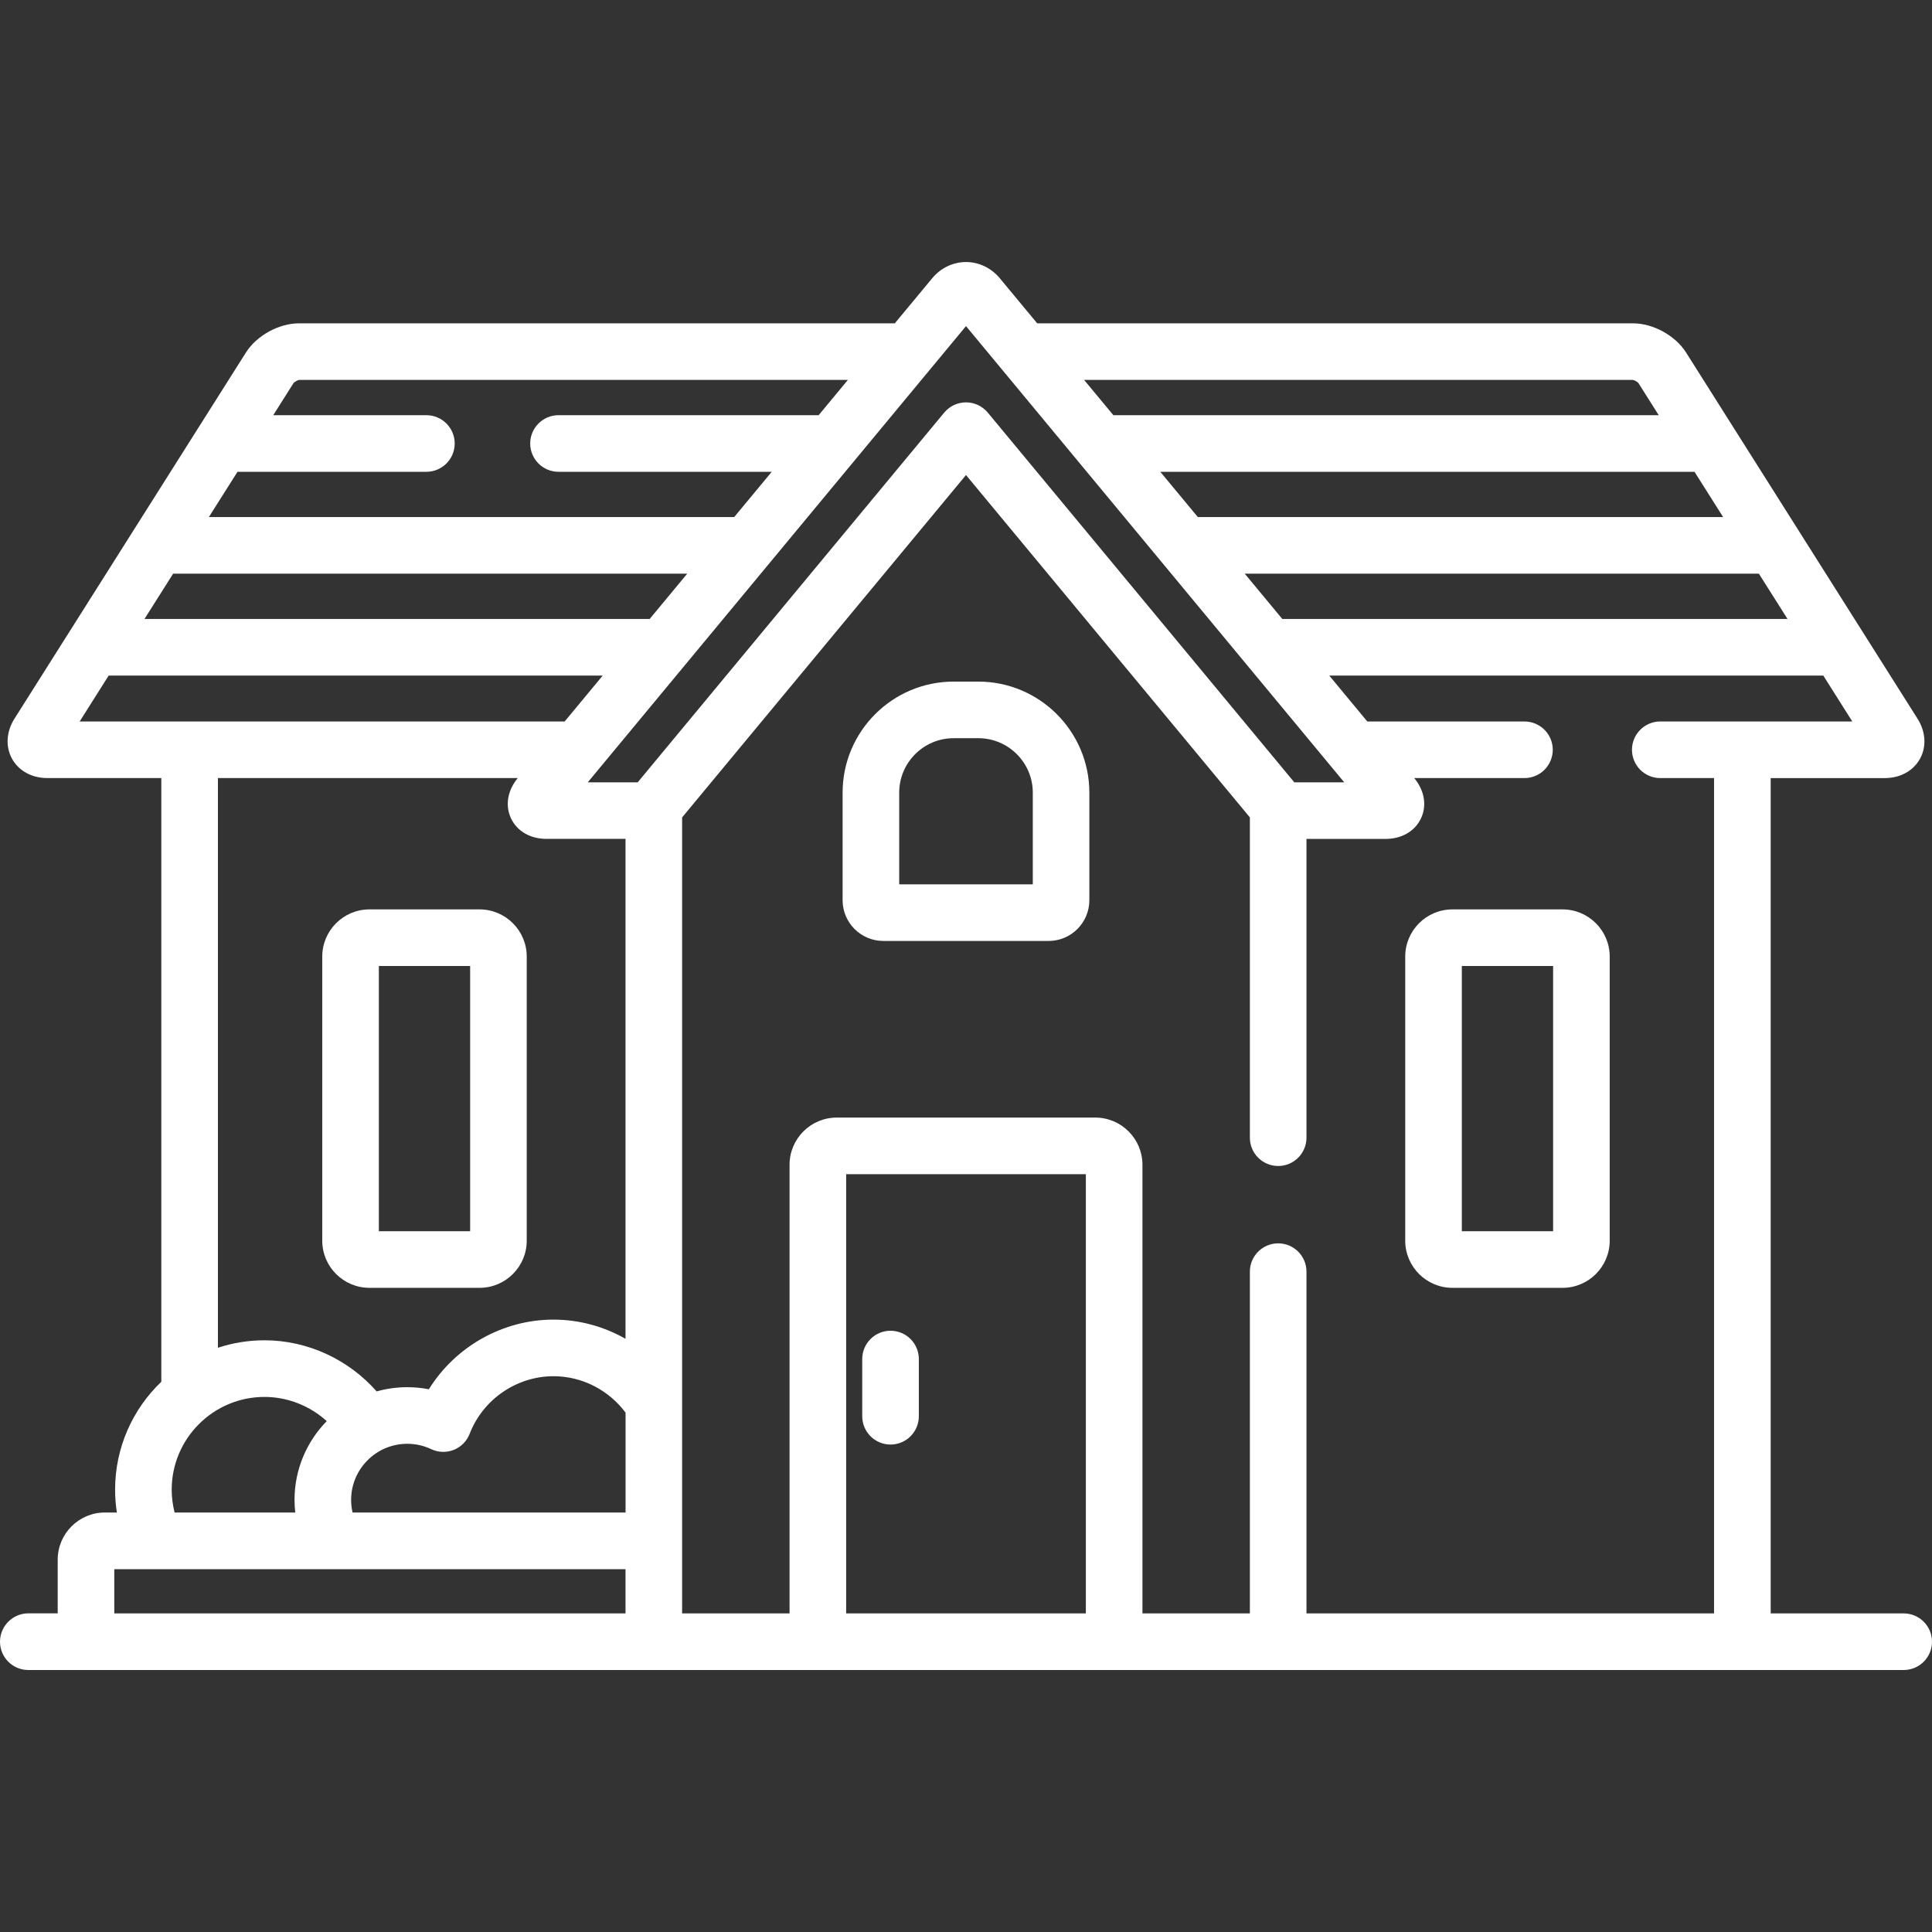 <?xml version="1.0" encoding="UTF-8"?> <svg xmlns="http://www.w3.org/2000/svg" id="a" viewBox="0 0 512 512"><rect x="0" y="0" width="512" height="512" fill="#333333" stroke="none"/><defs><style>.b{fill:#fff;stroke-width:0px;}</style></defs><path class="b" d="M236,352.66c-4.14,0-7.5,3.36-7.5,7.5v15.16c0,4.14,3.36,7.5,7.5,7.5s7.5-3.36,7.5-7.5v-15.16c0-4.14-3.36-7.5-7.5-7.5Z"></path><path class="b" d="M127.09,241h-29.19c-6.89,0-12.5,5.61-12.5,12.5v75.29c0,6.89,5.61,12.5,12.5,12.5h29.19c6.89,0,12.5-5.61,12.5-12.5v-75.29c0-6.89-5.61-12.5-12.5-12.5ZM124.59,326.29h-24.19v-70.29h24.19v70.29Z"></path><path class="b" d="M414.09,241h-29.19c-6.89,0-12.5,5.61-12.5,12.5v75.29c0,6.89,5.61,12.5,12.5,12.5h29.19c6.89,0,12.5-5.61,12.5-12.5v-75.29c0-6.89-5.61-12.5-12.5-12.5ZM411.59,326.29h-24.19v-70.29h24.19v70.29Z"></path><path class="b" d="M259.27,180.63h-6.54c-16.23,0-29.43,13.2-29.43,29.43v28.51c0,5.95,4.84,10.79,10.79,10.79h43.81c5.95,0,10.79-4.84,10.79-10.79v-28.51c0-16.23-13.2-29.43-29.43-29.43ZM238.3,234.36v-24.3c0-7.96,6.47-14.43,14.43-14.43h6.54c7.95,0,14.43,6.47,14.43,14.43v24.3h-35.39Z"></path><path class="b" d="M504.5,427.57h-35.25v-221.37h30.25c4.07,0,7.55-1.91,9.32-5.12,1.77-3.21,1.52-7.18-.65-10.61l-61.35-97.06c-2.82-4.47-8.72-7.72-14.01-7.72h-157.94l-9.91-11.95c-2.27-2.73-5.54-4.3-8.96-4.3s-6.7,1.57-8.96,4.3l-9.91,11.95H79.19c-5.29,0-11.18,3.25-14.01,7.72L3.83,190.46c-2.17,3.44-2.41,7.41-.65,10.61,1.77,3.21,5.25,5.12,9.32,5.12h30.25v159.99c-7.54,7.21-12.25,17.36-12.25,28.6,0,2.06.17,4.08.47,6.05h-3.18c-6.89,0-12.5,5.61-12.5,12.5v14.22h-7.79C3.36,427.57,0,430.93,0,435.07s3.36,7.5,7.5,7.5h497c4.14,0,7.5-3.36,7.5-7.5s-3.36-7.5-7.5-7.5ZM473.71,164.03h-133.89l-9.95-12h136.25l7.59,12ZM449.06,125.03l7.59,12h-139.21l-9.95-12h141.57ZM432.73,100.68c.41.07,1.17.49,1.45.8l5.4,8.55h-144.53l-7.75-9.35h145.42ZM62.94,125.03h50.06c4.14,0,7.5-3.36,7.5-7.5s-3.36-7.5-7.5-7.5h-40.59l5.41-8.55c.28-.3,1.04-.73,1.45-.8h145.43l-7.75,9.35h-68.94c-4.14,0-7.5,3.36-7.5,7.5s3.36,7.5,7.5,7.5h56.51l-9.95,12H55.35l7.59-12ZM45.87,152.03h136.25l-9.95,12H38.29l7.59-12ZM21.11,191.2l7.69-12.17h130.93l-10.09,12.17H21.11ZM165.77,354.8c-5.68-3.24-12.21-5.09-19.09-5.09-13.51,0-26.04,7.2-33.03,18.46-1.88-.37-3.79-.55-5.74-.55-2.8,0-5.51.39-8.09,1.12-7.4-8.4-18.21-13.55-29.74-13.55-4.3,0-8.45.7-12.33,1.98v-150.98h79.46c-2.72,3.29-3.39,7.28-1.79,10.68,1.6,3.41,5.11,5.44,9.38,5.44h20.97v132.48ZM78.24,400.84h-31.97c-.49-1.94-.77-3.96-.77-6.05,0-13.56,11.03-24.59,24.59-24.59,6.19,0,12.05,2.39,16.5,6.41-5.28,5.39-8.54,12.77-8.54,20.89,0,1.13.07,2.24.2,3.34ZM165.77,427.57H30.29v-11.72h135.48v11.72ZM165.78,400.84h-72.34c-.25-1.07-.39-2.19-.39-3.34,0-8.21,6.67-14.88,14.87-14.88,2.22,0,4.36.48,6.35,1.42,1.89.89,4.05.96,5.99.19,1.94-.77,3.46-2.32,4.21-4.27,3.52-9.12,12.45-15.25,22.22-15.25,7.71,0,14.7,3.78,19.09,9.65v26.48ZM155.77,207.32l100.23-120.9,100.23,120.9h-13.23l-81.23-97.98c-1.43-1.71-3.54-2.71-5.77-2.71s-4.35,1-5.77,2.71l-81.23,97.98h-13.23ZM287.76,427.57h-63.52v-116.4h63.52v116.4ZM454.25,427.57h-108.02v-90.57c0-4.14-3.36-7.5-7.5-7.5s-7.5,3.36-7.5,7.5v90.57h-28.47v-118.9c0-6.89-5.61-12.5-12.5-12.5h-68.52c-6.89,0-12.5,5.61-12.5,12.5v118.9h-28.47v-210.95l75.23-90.73,75.23,90.73v84.88c0,4.14,3.36,7.5,7.5,7.5s7.5-3.36,7.5-7.5v-79.18h20.97c4.27,0,7.78-2.04,9.38-5.44,1.6-3.4.93-7.39-1.79-10.68h29.21c4.14,0,7.5-3.36,7.5-7.5s-3.36-7.5-7.5-7.5h-41.65l-10.09-12.17h130.93l7.69,12.17h-50.89c-4.14,0-7.5,3.36-7.5,7.5s3.36,7.5,7.5,7.5h14.25v221.37Z"></path></svg> 